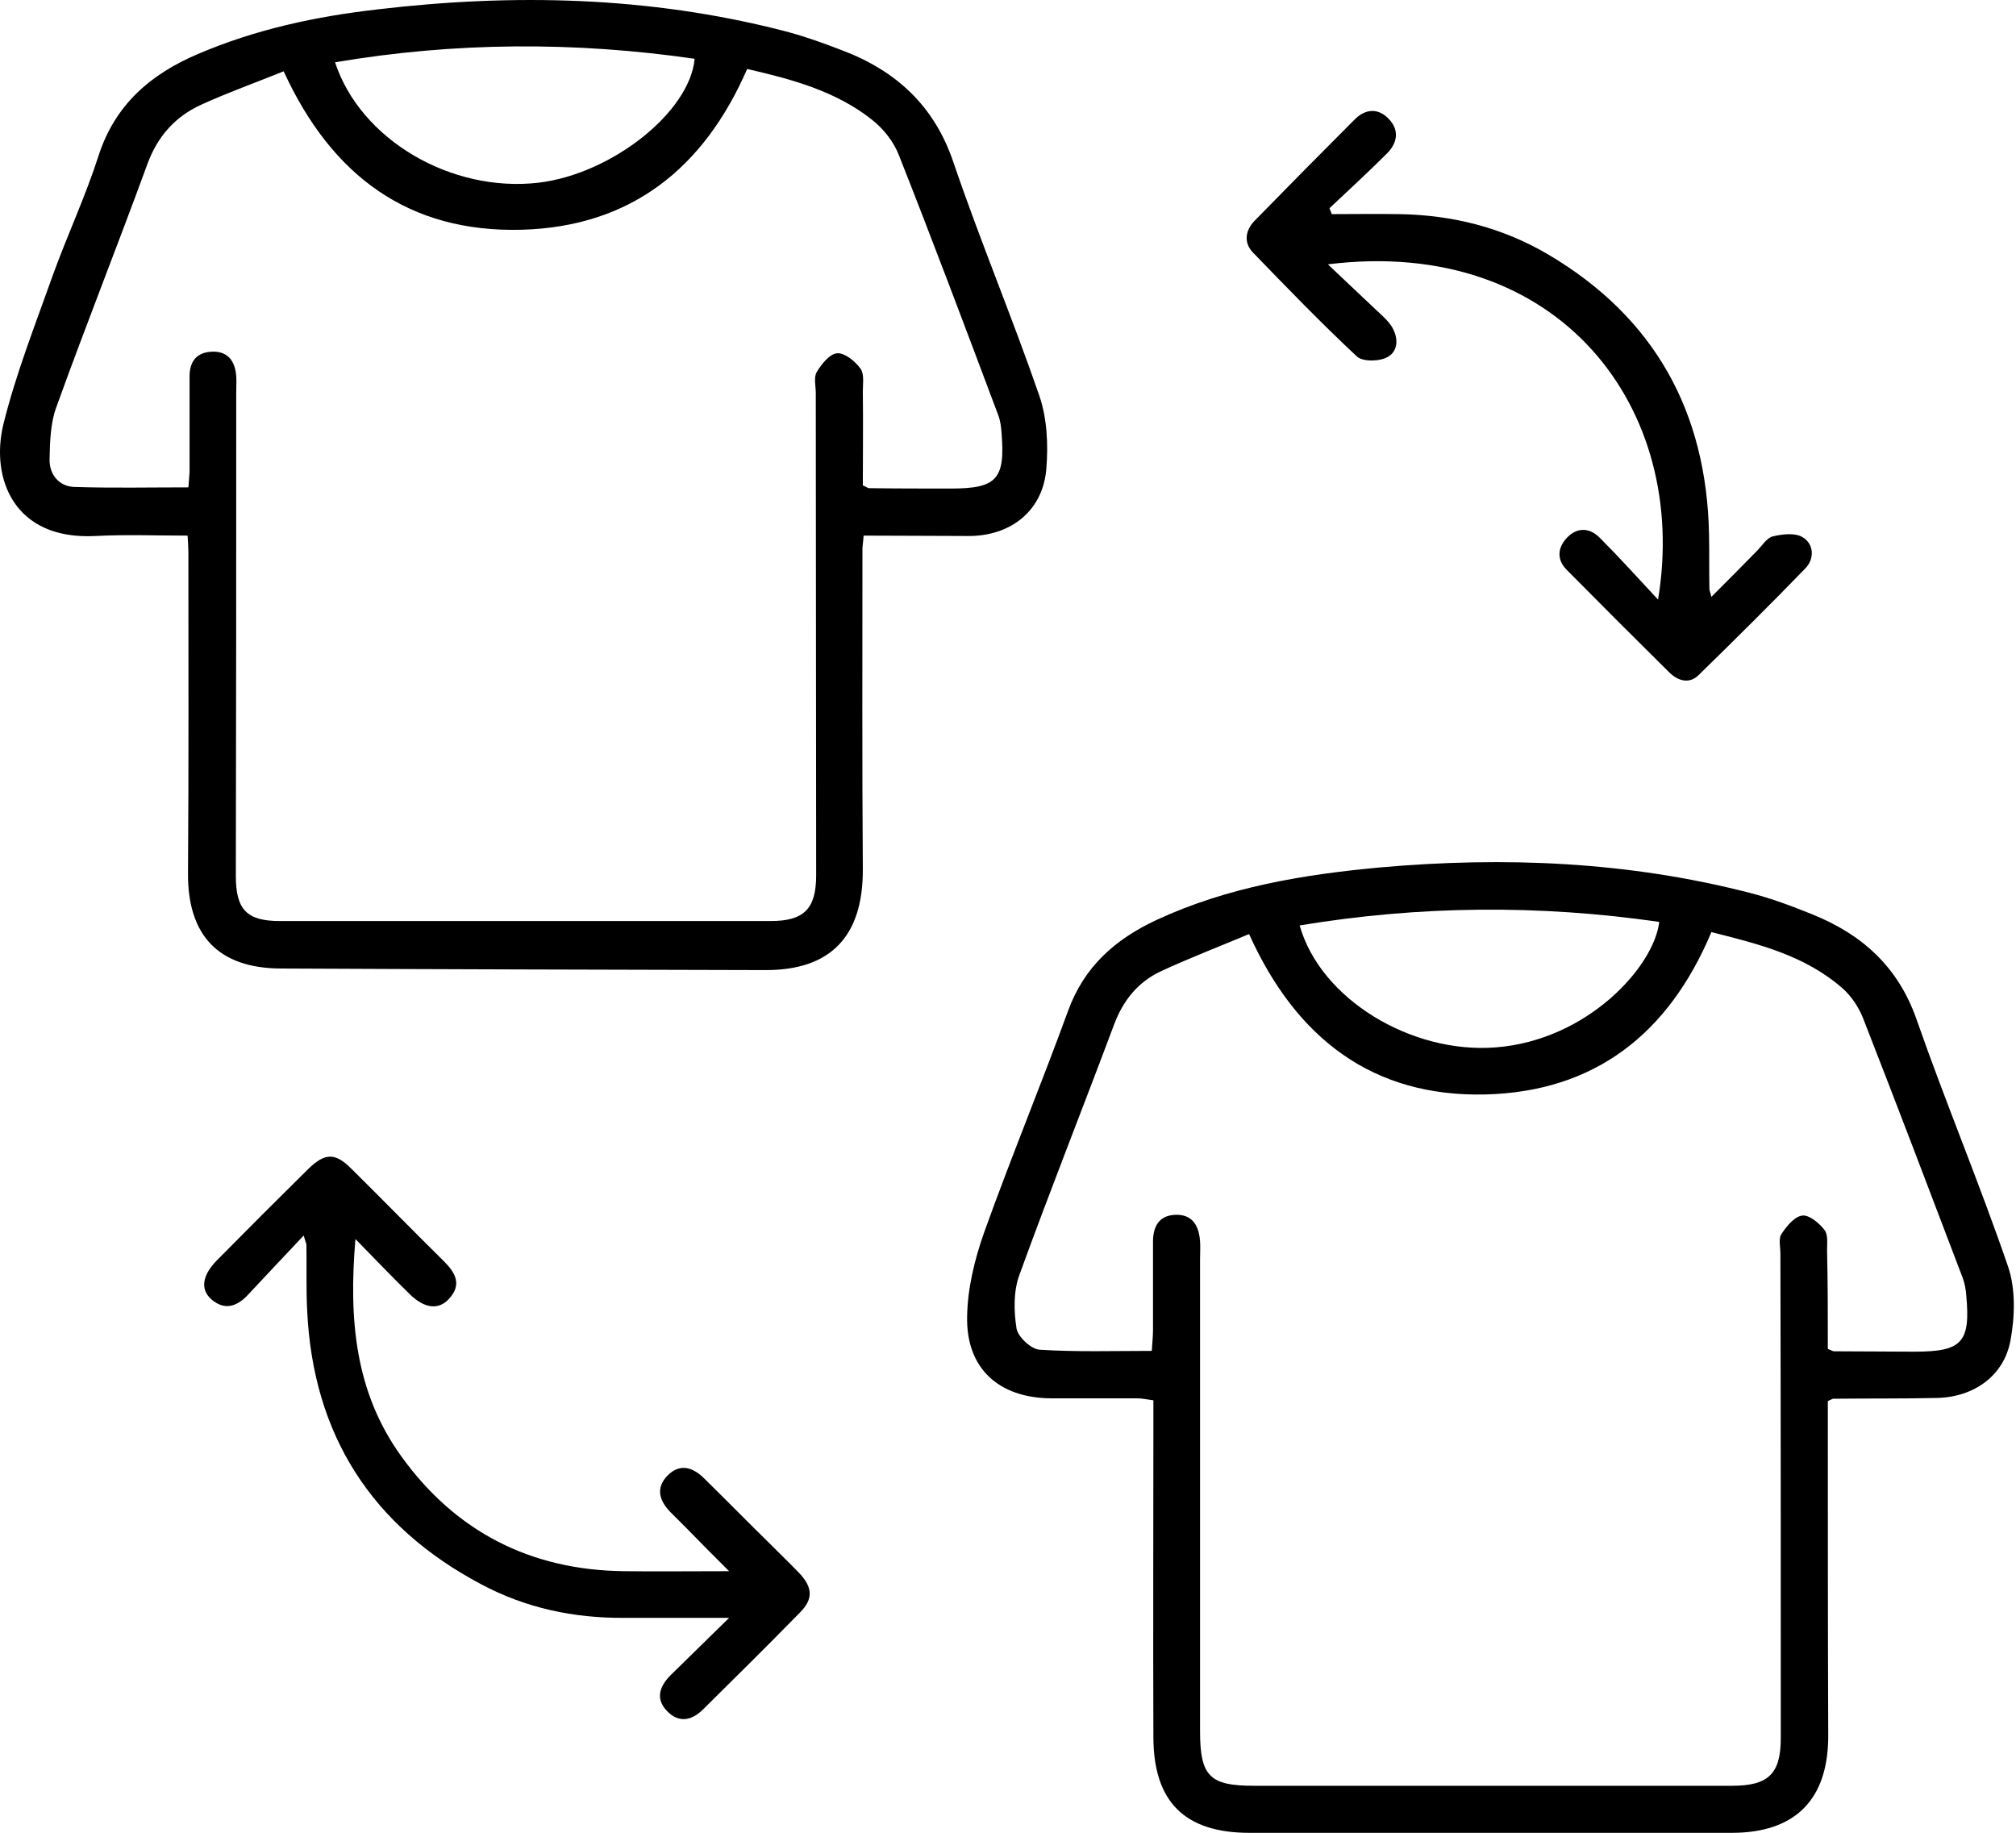 <svg xmlns="http://www.w3.org/2000/svg" fill="none" viewBox="0 0 110 100" height="100" width="110">
<path fill="black" d="M47.122 29.224C47.101 29.566 47.058 29.78 47.058 29.972C47.058 35.792 47.036 41.59 47.079 47.41C47.101 51.068 45.346 52.951 41.73 52.93C32.916 52.908 24.122 52.887 15.307 52.844C11.926 52.823 10.236 51.047 10.258 47.645C10.3 41.804 10.279 35.963 10.279 30.101C10.279 29.865 10.258 29.609 10.236 29.224C8.525 29.224 6.877 29.159 5.208 29.245C0.779 29.48 -0.526 26.121 0.18 23.169C0.865 20.387 1.935 17.691 2.898 14.974C3.689 12.792 4.673 10.695 5.379 8.491C6.278 5.71 8.225 4.041 10.793 2.95C13.938 1.602 17.233 0.896 20.613 0.511C28.037 -0.366 35.419 -0.195 42.693 1.666C43.784 1.944 44.876 2.329 45.924 2.736C48.877 3.848 50.973 5.753 52.022 8.855C53.477 13.134 55.231 17.306 56.707 21.585C57.135 22.826 57.199 24.26 57.092 25.565C56.921 27.811 55.231 29.202 52.963 29.245C51.08 29.245 49.155 29.224 47.122 29.224ZM15.478 3.891C13.938 4.512 12.44 5.047 10.985 5.71C9.573 6.352 8.61 7.421 8.054 8.919C6.428 13.37 4.673 17.777 3.069 22.227C2.748 23.104 2.726 24.11 2.705 25.051C2.684 25.886 3.218 26.549 4.074 26.57C6.128 26.635 8.182 26.592 10.279 26.592C10.3 26.271 10.322 26.014 10.343 25.779C10.343 24.024 10.343 22.291 10.343 20.537C10.343 19.724 10.728 19.232 11.541 19.189C12.418 19.146 12.825 19.681 12.889 20.516C12.911 20.794 12.889 21.093 12.889 21.371C12.889 30.186 12.889 38.98 12.868 47.795C12.868 49.635 13.467 50.255 15.286 50.255C24.207 50.255 33.108 50.255 42.03 50.255C43.87 50.255 44.533 49.592 44.533 47.752C44.533 38.98 44.512 30.208 44.512 21.436C44.512 21.05 44.383 20.58 44.576 20.28C44.833 19.852 45.282 19.296 45.689 19.275C46.095 19.253 46.651 19.703 46.951 20.109C47.165 20.409 47.079 20.922 47.079 21.35C47.101 23.083 47.079 24.816 47.079 26.485C47.293 26.57 47.357 26.635 47.4 26.635C48.898 26.656 50.396 26.656 51.893 26.656C54.375 26.656 54.846 26.143 54.653 23.682C54.632 23.34 54.589 22.955 54.461 22.634C52.685 17.905 50.909 13.177 49.048 8.47C48.77 7.742 48.213 7.036 47.593 6.544C45.603 4.961 43.185 4.319 40.768 3.763C38.393 9.219 34.392 12.364 28.487 12.535C22.325 12.706 18.11 9.625 15.478 3.891ZM18.281 3.399C19.672 7.635 24.635 10.524 29.385 9.968C33.365 9.497 37.644 6.116 37.901 3.207C31.375 2.265 24.849 2.287 18.281 3.399Z"></path>
<path fill="black" d="M99.733 76.446C99.733 76.788 99.733 77.152 99.733 77.494C99.733 83.228 99.733 88.963 99.755 94.718C99.755 98.184 97.958 100.003 94.492 100.003C85.719 100.003 76.947 100.003 68.175 100.003C64.645 100.003 62.933 98.312 62.933 94.761C62.912 89.091 62.933 83.421 62.933 77.751C62.933 77.323 62.933 76.895 62.933 76.403C62.591 76.361 62.334 76.296 62.056 76.296C60.494 76.296 58.911 76.296 57.349 76.296C54.503 76.275 52.706 74.67 52.77 71.825C52.792 70.305 53.177 68.722 53.69 67.267C55.145 63.202 56.793 59.223 58.269 55.179C59.146 52.74 60.858 51.242 63.104 50.194C66.977 48.397 71.128 47.712 75.321 47.327C82.103 46.728 88.843 47.006 95.476 48.717C96.653 49.017 97.786 49.445 98.899 49.894C101.595 50.985 103.563 52.74 104.569 55.607C106.152 60.143 108.014 64.572 109.575 69.129C109.982 70.348 109.939 71.825 109.704 73.108C109.361 75.055 107.714 76.232 105.681 76.275C103.799 76.318 101.894 76.296 100.012 76.318C99.947 76.339 99.926 76.361 99.733 76.446ZM99.733 73.6C99.947 73.686 100.012 73.729 100.076 73.729C101.531 73.729 103.007 73.75 104.462 73.75C107.072 73.75 107.521 73.237 107.286 70.669C107.265 70.348 107.2 70.027 107.093 69.728C105.296 64.999 103.499 60.271 101.659 55.564C101.424 54.965 101.017 54.344 100.525 53.917C98.471 52.119 95.925 51.499 93.379 50.857C91.047 56.42 87.003 59.565 81.055 59.715C74.893 59.864 70.721 56.655 68.154 50.964C66.528 51.649 64.901 52.269 63.34 52.996C62.099 53.574 61.286 54.58 60.794 55.885C59.082 60.464 57.285 64.978 55.616 69.578C55.295 70.455 55.316 71.546 55.466 72.488C55.552 72.959 56.279 73.622 56.728 73.643C58.74 73.772 60.772 73.707 62.847 73.707C62.869 73.279 62.912 72.937 62.912 72.573C62.912 70.969 62.912 69.364 62.912 67.76C62.912 66.925 63.233 66.326 64.11 66.283C65.051 66.24 65.415 66.861 65.479 67.717C65.501 68.038 65.479 68.359 65.479 68.68C65.479 77.281 65.479 85.86 65.479 94.461C65.479 96.922 66.014 97.435 68.41 97.435C77.118 97.435 85.805 97.435 94.513 97.435C96.503 97.435 97.166 96.772 97.166 94.825C97.166 86.01 97.166 77.216 97.145 68.401C97.145 68.038 97.038 67.61 97.187 67.353C97.466 66.925 97.893 66.39 98.321 66.326C98.685 66.262 99.241 66.711 99.541 67.096C99.755 67.353 99.691 67.845 99.691 68.23C99.733 70.006 99.733 71.803 99.733 73.6ZM70.914 50.493C72.048 54.516 77.011 57.511 81.611 57.147C86.618 56.762 90.255 52.74 90.533 50.301C84.008 49.359 77.504 49.402 70.914 50.493Z"></path>
<path fill="black" d="M16.569 67.413C15.456 68.59 14.515 69.595 13.573 70.601C12.974 71.264 12.29 71.542 11.541 70.9C10.921 70.365 11.027 69.595 11.819 68.782C13.466 67.113 15.135 65.444 16.804 63.797C17.724 62.898 18.28 62.877 19.158 63.754C20.848 65.423 22.517 67.135 24.229 68.825C24.849 69.445 25.213 70.087 24.507 70.858C23.929 71.499 23.159 71.392 22.367 70.622C21.404 69.681 20.463 68.697 19.393 67.605C19.029 71.949 19.35 75.928 21.896 79.459C24.87 83.588 28.957 85.663 34.028 85.727C35.846 85.749 37.644 85.727 39.783 85.727C38.884 84.829 38.178 84.123 37.472 83.395C37.173 83.096 36.873 82.796 36.574 82.497C35.975 81.876 35.761 81.192 36.424 80.507C37.087 79.844 37.772 80.036 38.392 80.635C39.612 81.833 40.81 83.053 42.03 84.251C42.565 84.786 43.099 85.299 43.613 85.834C44.34 86.605 44.383 87.246 43.656 87.974C41.923 89.75 40.147 91.504 38.371 93.259C37.751 93.879 37.044 94.029 36.403 93.366C35.739 92.681 35.996 91.996 36.595 91.397C37.579 90.434 38.563 89.472 39.783 88.273C37.665 88.273 35.868 88.273 34.07 88.273C31.31 88.295 28.679 87.739 26.24 86.433C20.27 83.267 17.082 78.282 16.761 71.521C16.697 70.323 16.74 69.103 16.719 67.883C16.719 67.883 16.697 67.841 16.569 67.413Z"></path>
<path fill="black" d="M72.454 14.422C73.438 15.363 74.315 16.176 75.171 16.989C75.428 17.224 75.706 17.481 75.899 17.759C76.305 18.358 76.327 19.129 75.728 19.471C75.3 19.728 74.358 19.749 74.037 19.45C72.09 17.631 70.229 15.706 68.367 13.78C67.854 13.245 67.939 12.582 68.453 12.047C70.272 10.185 72.09 8.345 73.93 6.505C74.487 5.949 75.171 5.885 75.728 6.441C76.348 7.04 76.284 7.746 75.706 8.345C74.679 9.372 73.609 10.357 72.54 11.362C72.582 11.469 72.625 11.576 72.668 11.683C73.888 11.683 75.107 11.662 76.327 11.683C79.236 11.726 81.975 12.411 84.478 13.887C90.276 17.31 93.122 22.466 93.251 29.163C93.272 30.169 93.251 31.153 93.272 32.159C93.272 32.223 93.315 32.287 93.379 32.565C94.256 31.688 95.069 30.875 95.861 30.062C96.139 29.784 96.396 29.356 96.716 29.27C97.251 29.142 97.936 29.056 98.364 29.313C98.984 29.698 99.006 30.49 98.514 31.003C96.61 32.972 94.663 34.897 92.694 36.823C92.181 37.336 91.56 37.165 91.068 36.673C89.185 34.812 87.324 32.95 85.484 31.089C84.949 30.554 84.97 29.912 85.484 29.356C86.04 28.757 86.725 28.778 87.281 29.334C88.329 30.383 89.335 31.495 90.469 32.715C92.202 22.274 85.077 12.86 72.454 14.422Z"></path>
</svg>
